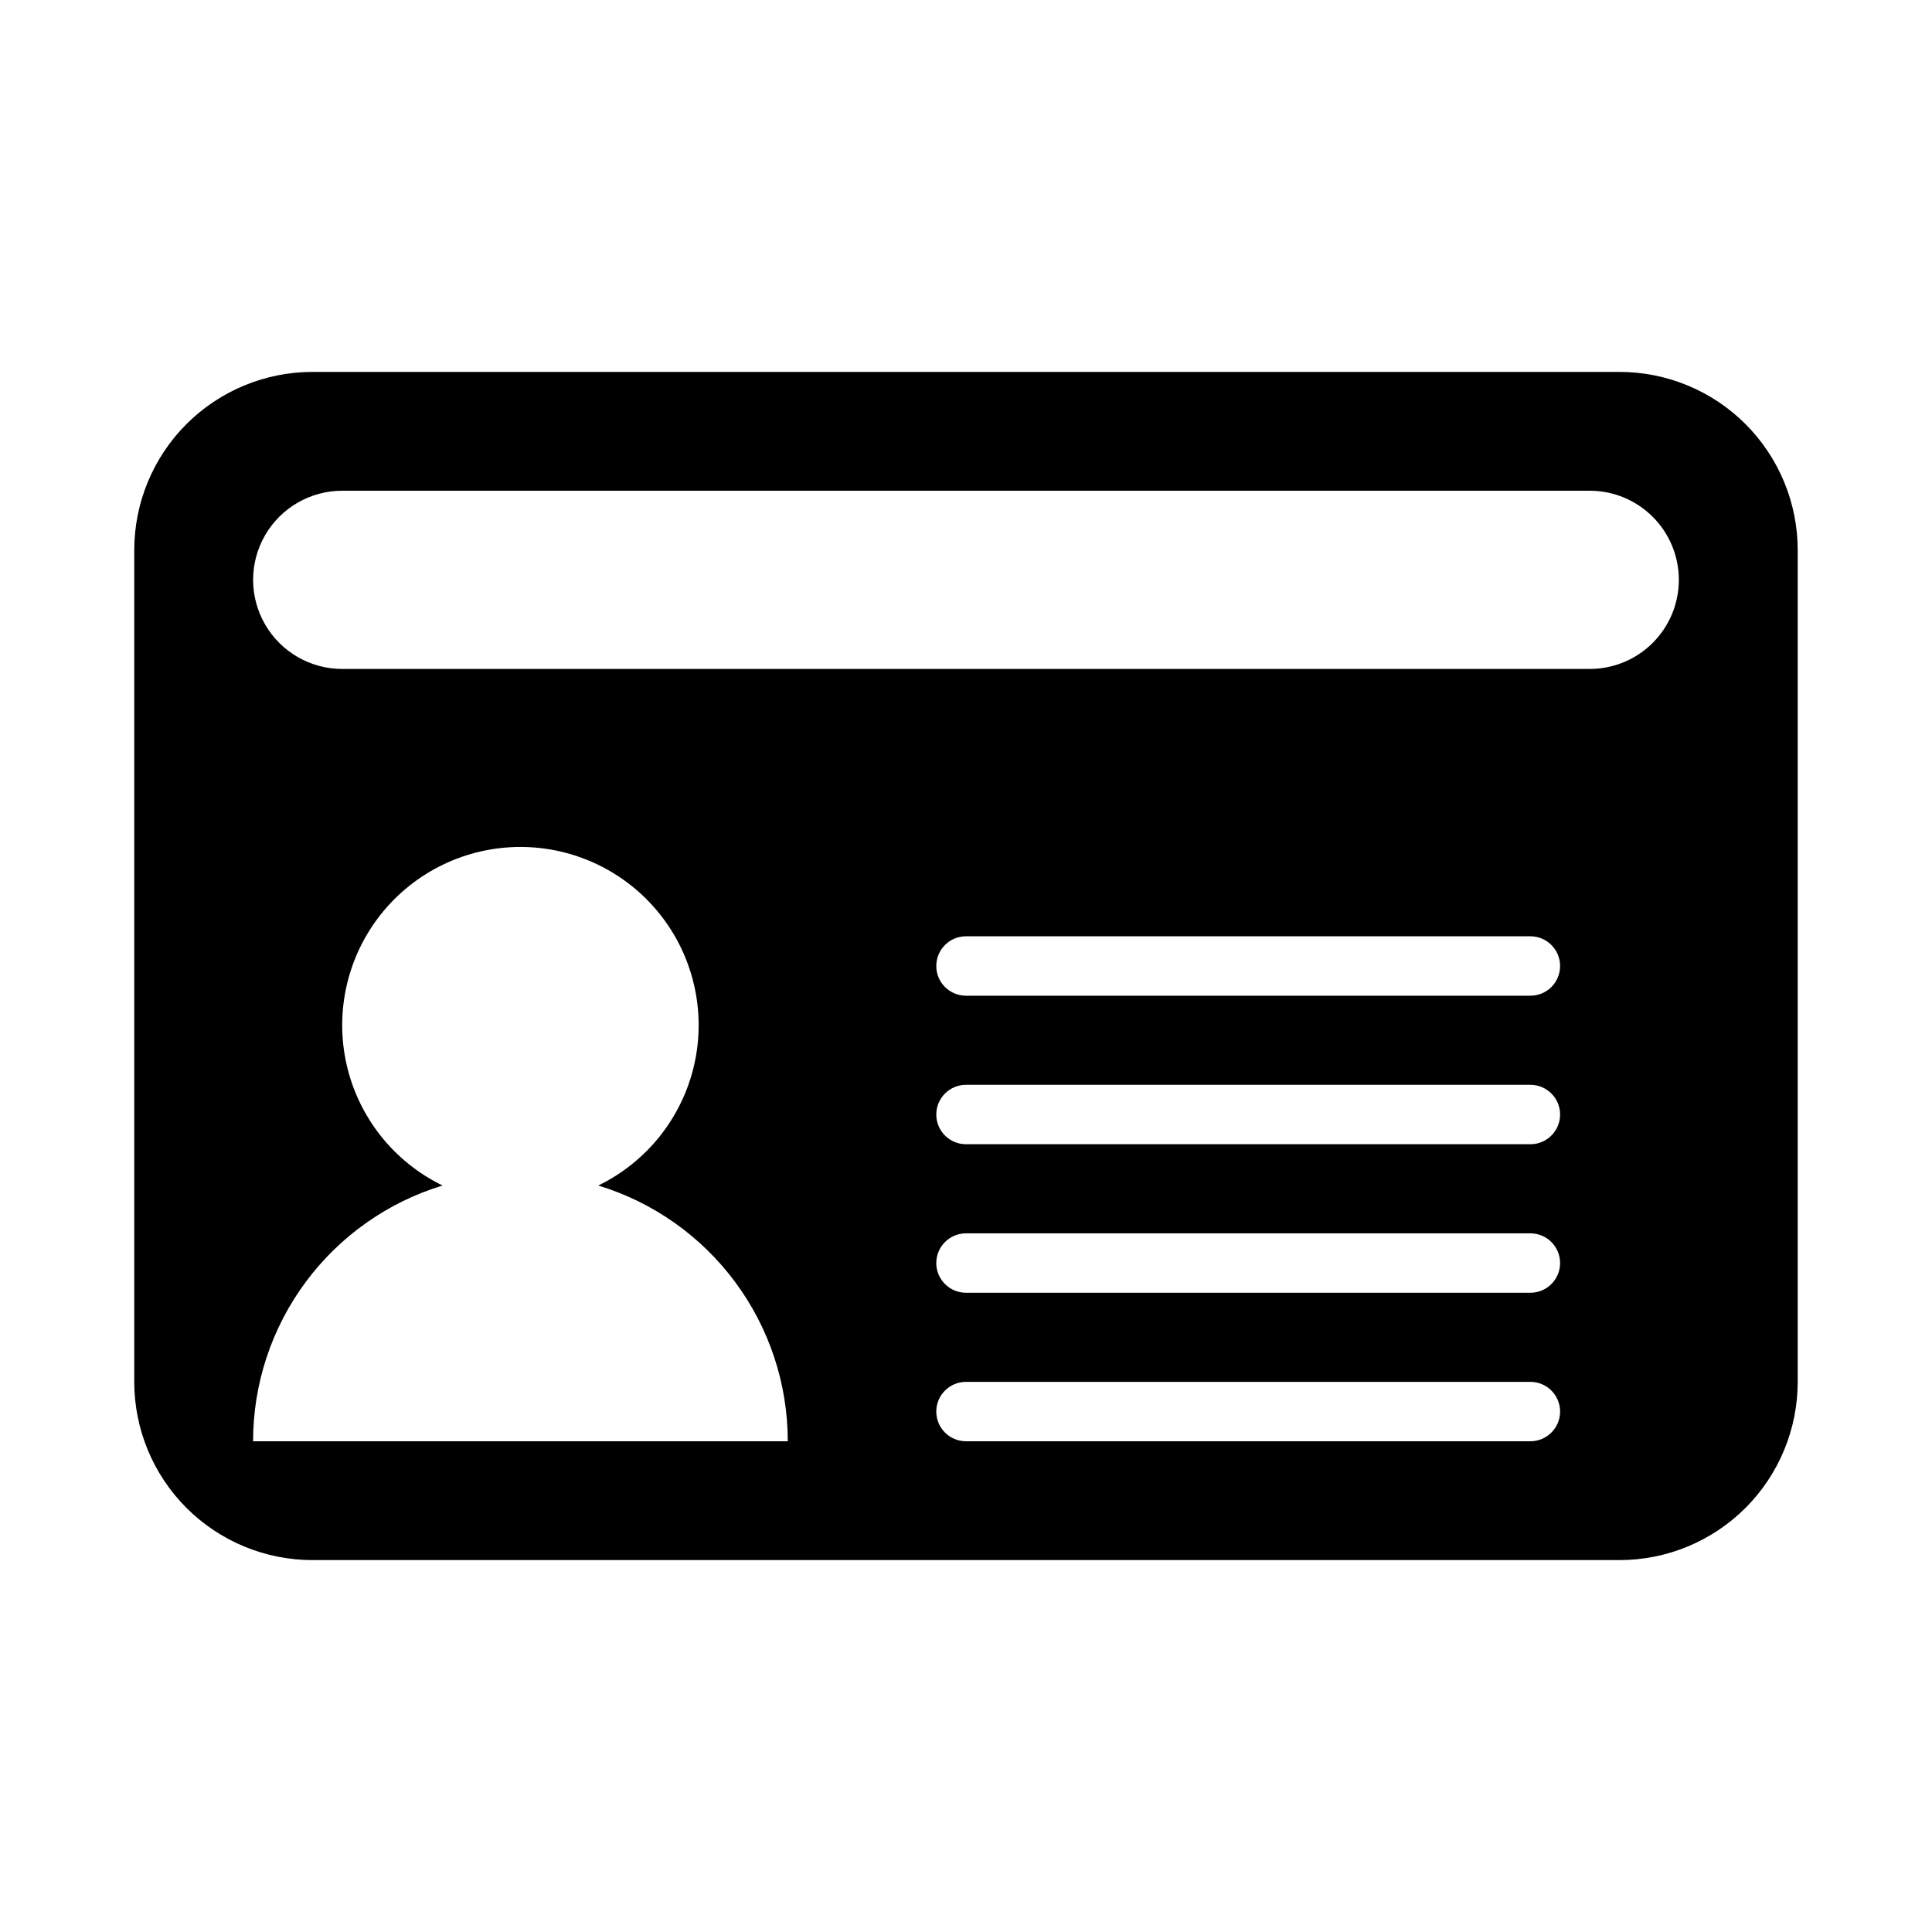 <?xml version="1.0" encoding="UTF-8"?>
<!-- Uploaded to: SVG Repo, www.svgrepo.com, Generator: SVG Repo Mixer Tools -->
<svg fill="#000000" width="800px" height="800px" version="1.1" viewBox="144 144 512 512" xmlns="http://www.w3.org/2000/svg">
 <path d="m573.18 242.56h-346.37c-12.523 0-24.539 4.977-33.398 13.832-8.855 8.859-13.832 20.871-13.832 33.398v220.42c0 12.527 4.977 24.539 13.832 33.398 8.859 8.855 20.875 13.832 33.398 13.832h346.37c12.527 0 24.539-4.977 33.398-13.832 8.855-8.859 13.832-20.871 13.832-33.398v-220.42c0-12.527-4.977-24.539-13.832-33.398-8.859-8.855-20.871-13.832-33.398-13.832zm-362.11 283.39c0-15.188 4.883-29.973 13.926-42.176 9.043-12.203 21.766-21.18 36.297-25.602-12.914-6.269-22.277-18.07-25.445-32.074-3.164-14.004 0.211-28.688 9.172-39.902 8.965-11.215 22.543-17.746 36.898-17.746s27.934 6.531 36.898 17.746c8.961 11.215 12.336 25.898 9.172 39.902-3.168 14.004-12.531 25.805-25.445 32.074 14.531 4.422 27.258 13.398 36.297 25.602 9.043 12.203 13.926 26.988 13.926 42.176zm338.5 0h-149.57c-4.348 0-7.875-3.523-7.875-7.871s3.527-7.871 7.875-7.871h149.57c4.348 0 7.871 3.523 7.871 7.871s-3.523 7.871-7.871 7.871zm0-39.359h-149.57c-4.348 0-7.875-3.523-7.875-7.871s3.527-7.871 7.875-7.871h149.57c4.348 0 7.871 3.523 7.871 7.871s-3.523 7.871-7.871 7.871zm0-39.359h-149.57c-4.348 0-7.875-3.523-7.875-7.871s3.527-7.871 7.875-7.871h149.57c4.348 0 7.871 3.523 7.871 7.871s-3.523 7.871-7.871 7.871zm0-39.359h-149.57c-4.348 0-7.875-3.523-7.875-7.871s3.527-7.875 7.875-7.875h149.57c4.348 0 7.871 3.527 7.871 7.875s-3.523 7.871-7.871 7.871zm32.434-93.52c-4.426 4.43-10.426 6.922-16.688 6.926h-330.62c-8.438 0-16.234-4.5-20.453-11.809-4.219-7.305-4.219-16.309 0-23.613 4.219-7.309 12.016-11.809 20.453-11.809h330.62c6.258 0.004 12.258 2.496 16.684 6.922 4.426 4.43 6.91 10.43 6.91 16.691 0 6.258-2.484 12.262-6.906 16.691z"/>
</svg>
